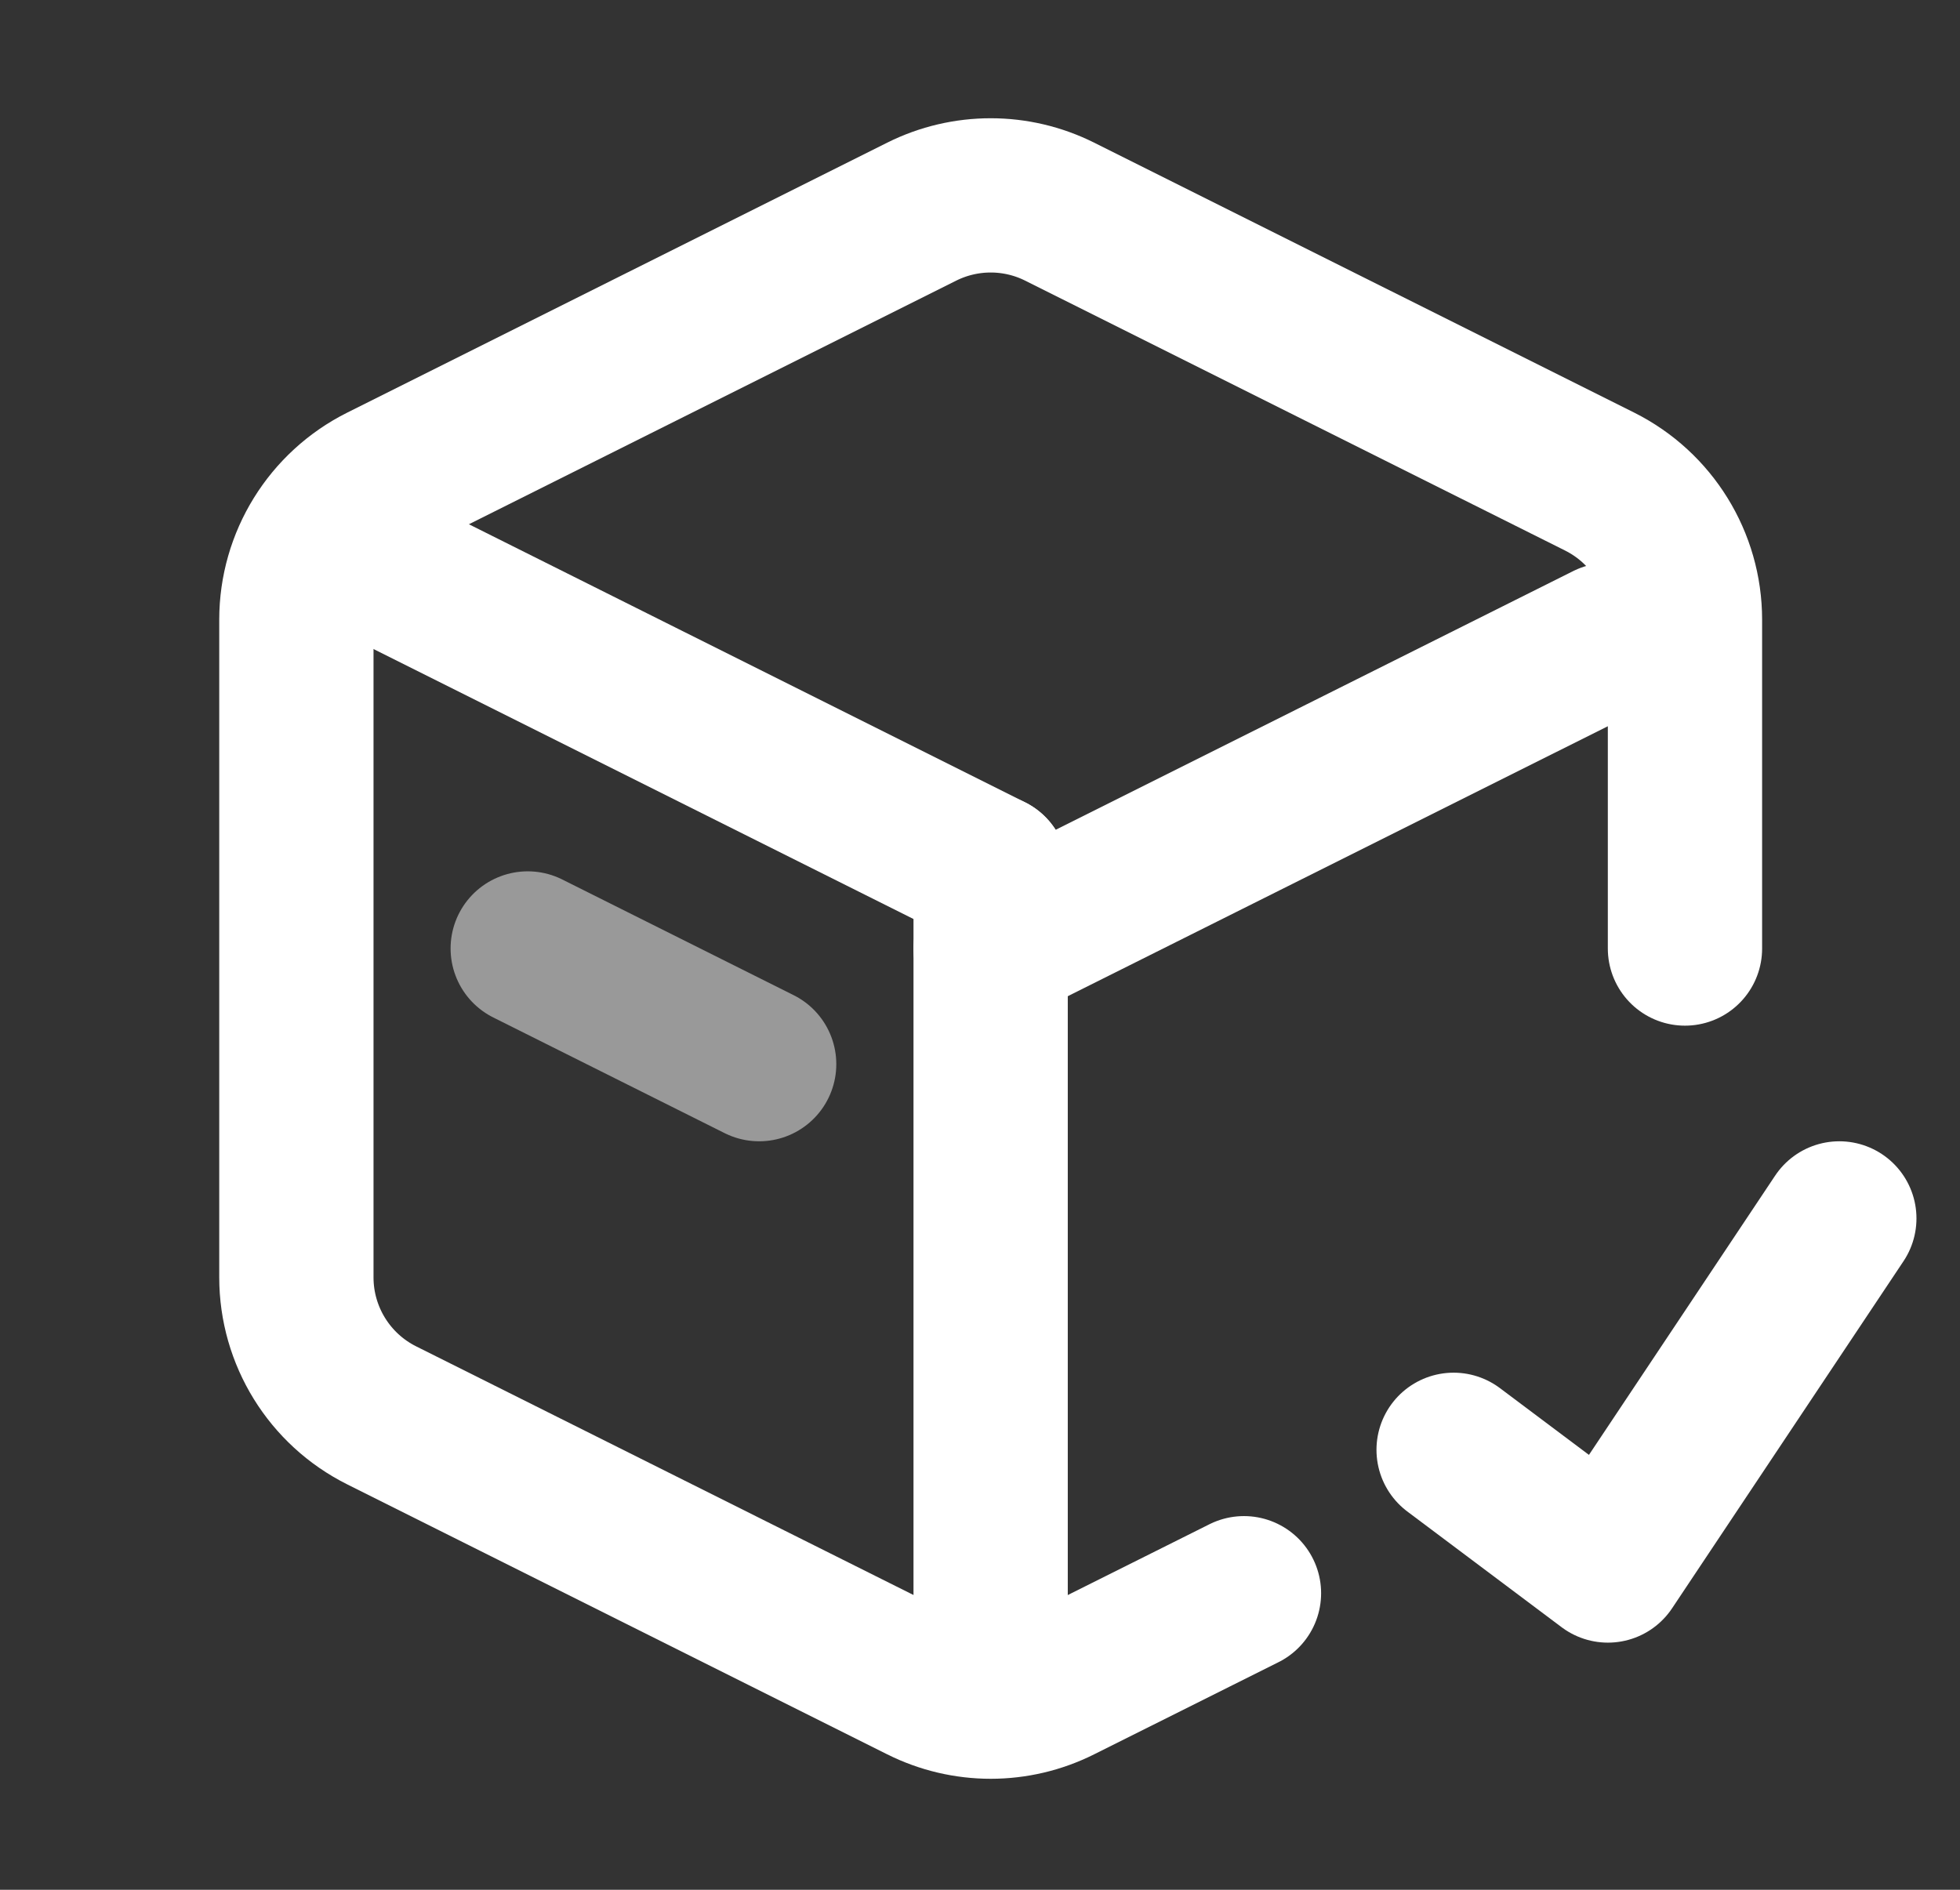 <svg width="28" height="27" viewBox="0 0 28 27" fill="none" xmlns="http://www.w3.org/2000/svg">
<rect x="0" y="0" width="28" height="27" fill="#333333" stroke="none"/>
<g clip-path="url(#clip0_3996_15285)">
<path d="M24.071 13.552V8.853C24.071 8.018 23.599 7.255 22.853 6.881L15.138 3.024C14.518 2.714 13.788 2.714 13.167 3.024L5.453 6.881C4.706 7.255 4.234 8.018 4.234 8.853V18.251C4.234 19.085 4.706 19.849 5.453 20.222L13.167 24.079C13.788 24.39 14.518 24.39 15.138 24.079L17.771 22.763" stroke="white" stroke-width="2.204" stroke-linecap="round" stroke-linejoin="round"/>
<path d="M5.336 8.041L14.152 12.449" stroke="white" stroke-width="2.204" stroke-linecap="round" stroke-linejoin="round"/>
<path opacity="0.5" d="M7.539 13.551L10.845 15.204" stroke="white" stroke-width="2.204" stroke-linecap="round" stroke-linejoin="round"/>
<path d="M14.152 23.47V12.449" stroke="white" stroke-width="2.204" stroke-linecap="round" stroke-linejoin="round"/>
<path d="M22.969 9.144L14.152 13.552" stroke="white" stroke-width="2.204" stroke-linecap="round" stroke-linejoin="round"/>
<path d="M20.766 20.714L22.97 22.367L26.276 17.408" stroke="white" stroke-width="2.204" stroke-linecap="round" stroke-linejoin="round"/>
</g>
<defs>
<clipPath id="clip0_3996_15285">
<rect width="26.449" height="26.449" fill="white" transform="translate(0.928 0.327)"/>
</clipPath>
</defs>
</svg>
